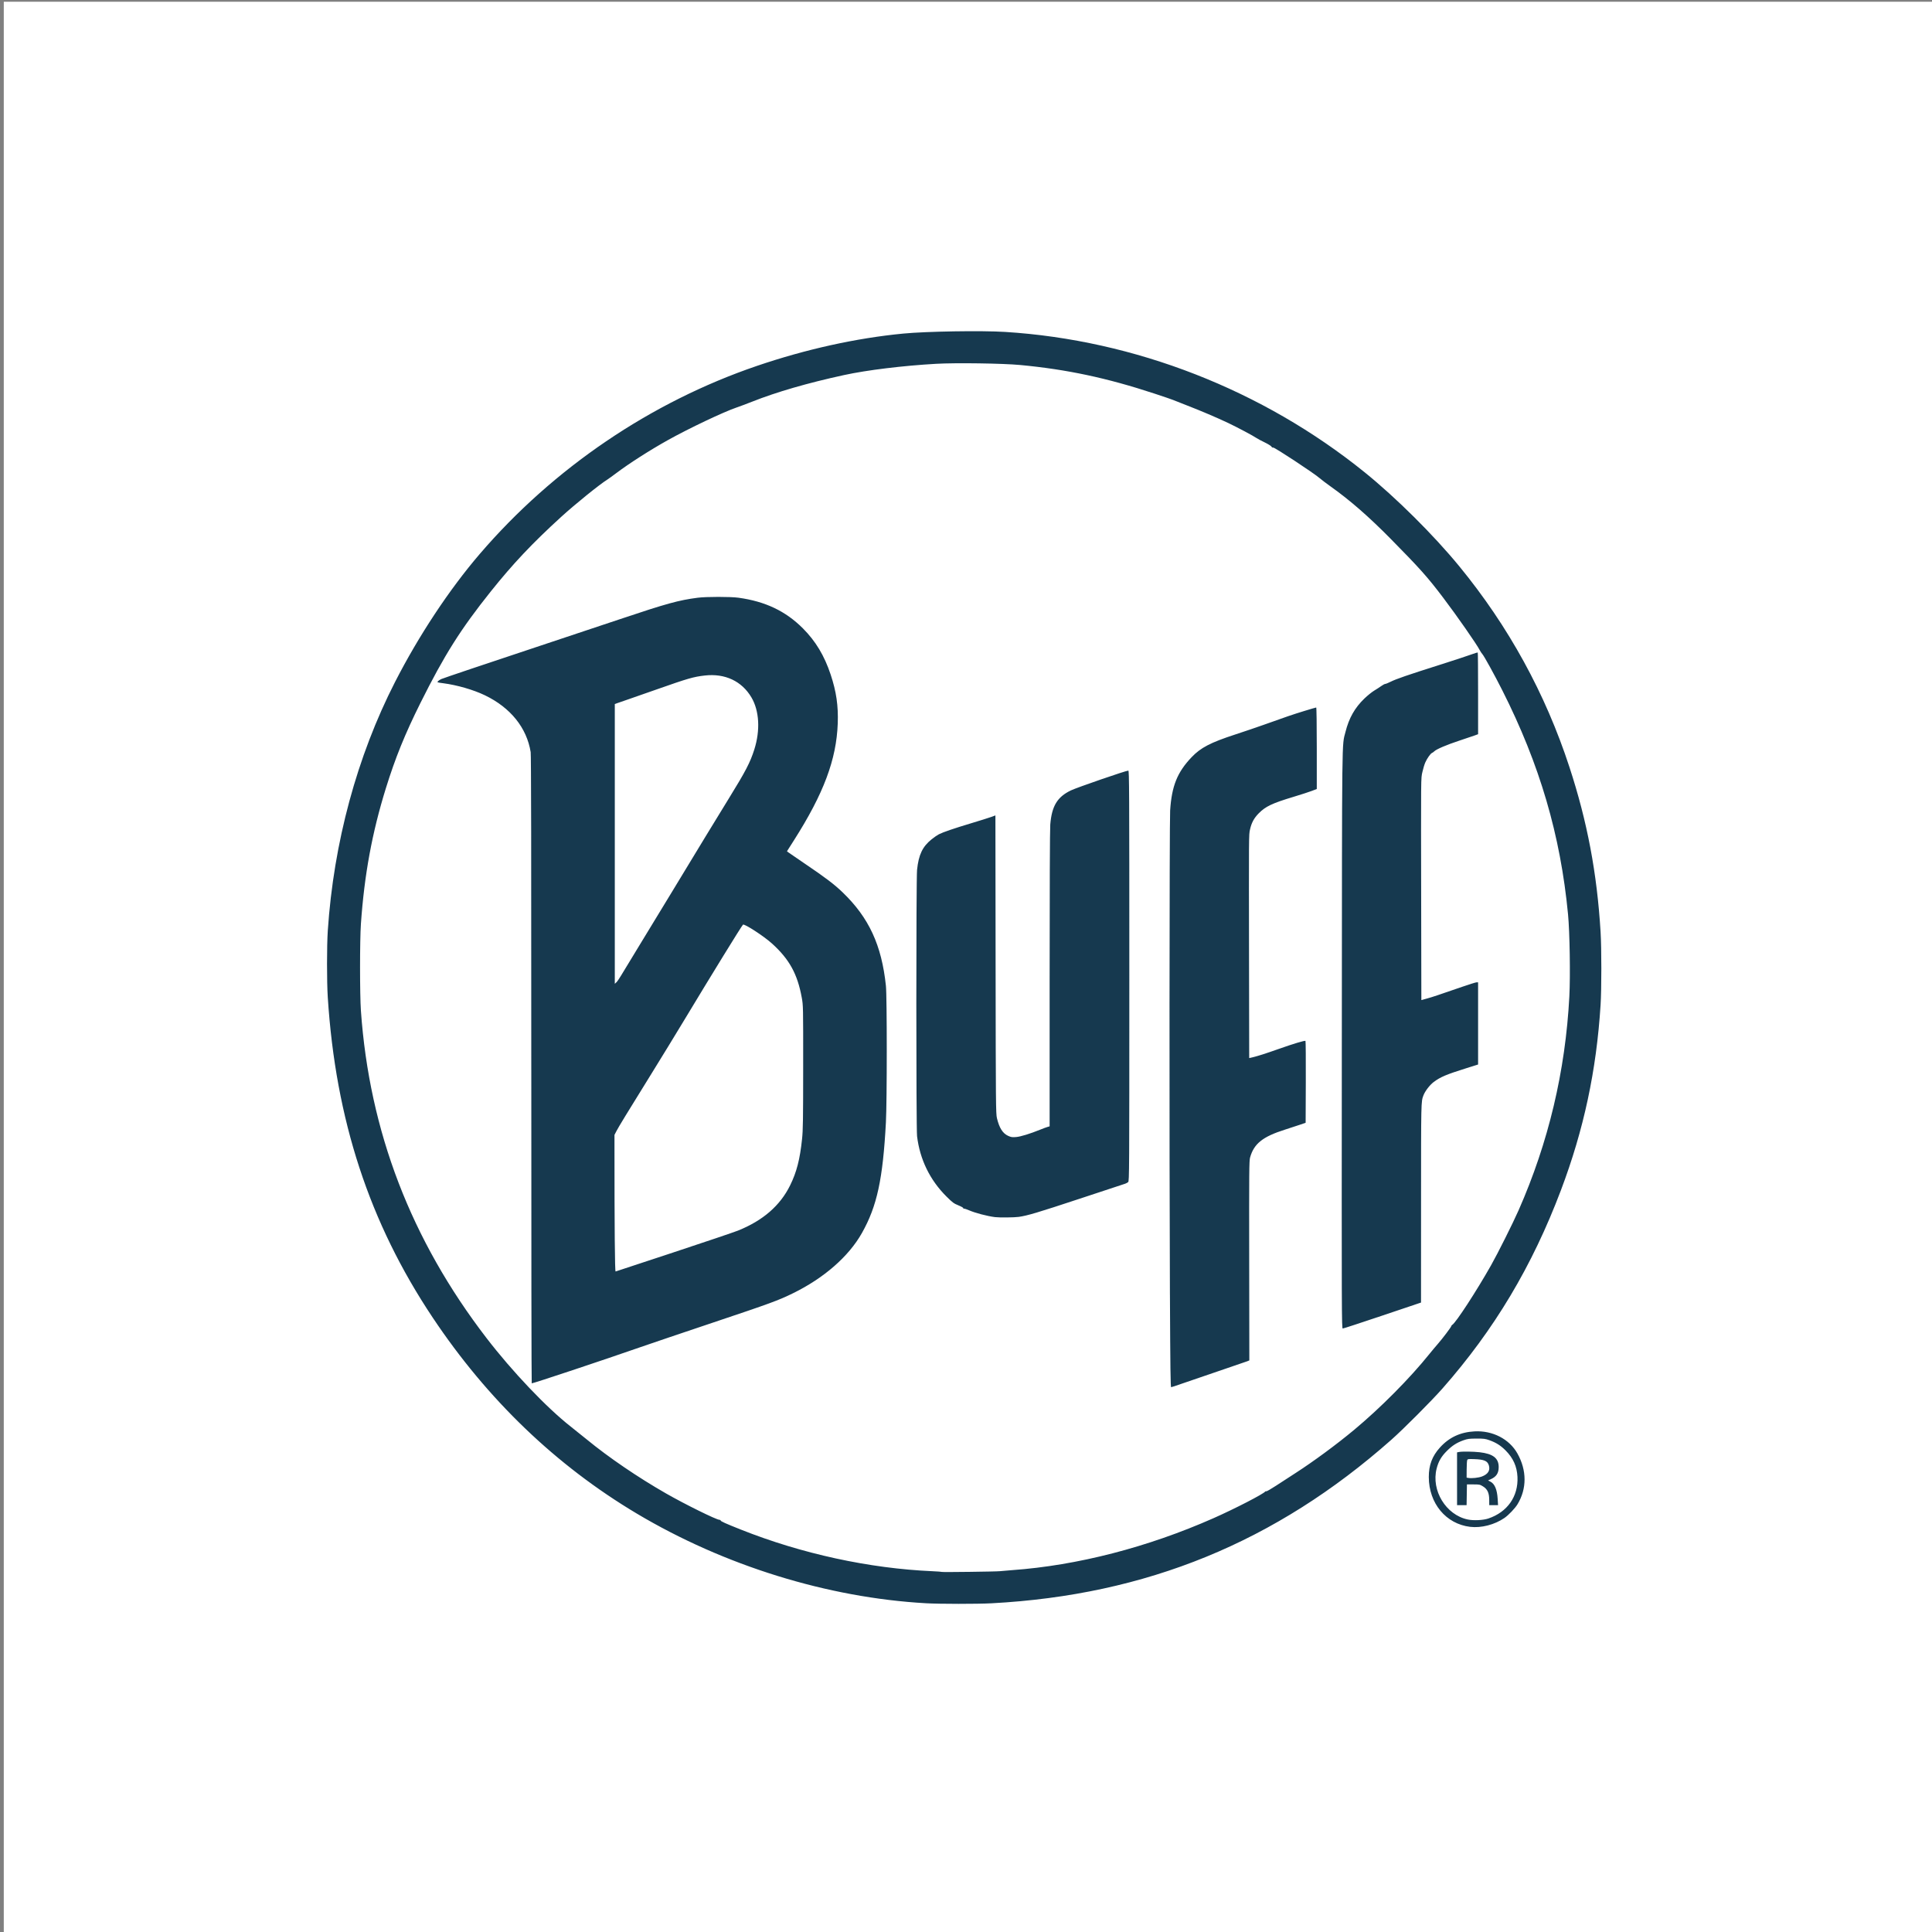 <?xml version="1.0" encoding="UTF-8" standalone="no"?>
<svg xmlns:inkscape="http://www.inkscape.org/namespaces/inkscape" xmlns:sodipodi="http://sodipodi.sourceforge.net/DTD/sodipodi-0.dtd" xmlns:xlink="http://www.w3.org/1999/xlink" xmlns="http://www.w3.org/2000/svg" xmlns:svg="http://www.w3.org/2000/svg" width="400" height="400" viewBox="0 0 105.833 105.833" version="1.1" id="svg1" xml:space="preserve" inkscape:version="1.4 (e7c3feb1, 2024-10-09)" sodipodi:docname="Buff-Logo.svg">
  <rect x="0" y="0" width="105.833" height="105.833" fill="#808080" stroke="none"/>
  <defs id="defs1">
    <clipPath id="clip0_22680_5459">
      <rect fill="#ffffff" height="16.132" width="140" id="rect7" x="0" y="0"></rect>
    </clipPath>
    <clipPath id="clipPath2">
      <path d="M 0,737.395 H 2696.629 V 0 H 0 Z" transform="translate(-2332.642,-512.354)" id="path2"></path>
    </clipPath>
    <clipPath id="clipPath4">
      <path d="M 0,737.395 H 2696.629 V 0 H 0 Z" transform="translate(-684.245,-566.68)" id="path4"></path>
    </clipPath>
    <clipPath id="clipPath6">
      <path d="M 0,737.395 H 2696.629 V 0 H 0 Z" transform="translate(-2672.007,-11.937)" id="path6"></path>
    </clipPath>
    <clipPath id="clipPath8">
      <path d="M 0,737.395 H 2696.629 V 0 H 0 Z" transform="translate(-685.412,-565.504)" id="path8"></path>
    </clipPath>
    <clipPath id="clipPath10">
      <path d="M 0,737.395 H 2696.629 V 0 H 0 Z" transform="translate(-1846.528,-388.984)" id="path10"></path>
    </clipPath>
    <clipPath id="clipPath12">
      <path d="M 0,737.395 H 2696.629 V 0 H 0 Z" transform="translate(-2666.391,-49.554)" id="path12"></path>
    </clipPath>
  </defs>
  <g inkscape:label="Layer 1" inkscape:groupmode="layer" id="layer1" style="fill:#ffffff" transform="translate(0.589,-0.294)"></g>
  <g id="g1" inkscape:groupmode="layer" inkscape:label="1" transform="matrix(0.265,0,0,0.265,116.422,-0.294)">
    <g id="g3" style="fill:#ffffff" transform="matrix(0.995,0,0,0.996,0.956,2.22)"></g>
  </g>
  <g id="layer-MC0" inkscape:groupmode="layer" inkscape:label="Layer 1" transform="matrix(0.265,0,0,0.265,115.833,0)">
    <path id="path7" d="m 0,0 c -0.389,0.392 -0.777,0.783 -1.167,1.175 0,10e-4 -0.091,-0.145 -0.09,-0.145 0.414,-0.001 0.828,-0.001 1.242,0 0,0 -0.13,0.13 -0.131,0.13 0,-0.416 0,-0.831 0.001,-1.247 z" style="fill:#0983bf;fill-opacity:1;fill-rule:nonzero;stroke:none" transform="matrix(1.333,0,0,-1.333,939.056,-296.302)" clip-path="url(#clipPath8)"></path>
    <g id="g5">
      <rect style="fill:#ffffff;fill-opacity:1;fill-rule:evenodd;stroke:#16394f;stroke-width:0;stroke-miterlimit:0" id="rect4" width="398.92" height="399.298" x="-436.323" y="0.36" ry="0"></rect>
      <path style="fill:#16394f;fill-opacity:1;stroke-width:0.35" d="m -245.703,331.412 c -20.329,-1.144 -41.709,-7.775 -59.771,-18.538 -16.695,-9.949 -30.866,-23.554 -42.175,-40.493 -13.107,-19.632 -20.073,-40.892 -21.702,-66.229 -0.207,-3.224 -0.206,-10.642 0.004,-13.773 1.209,-18.161 6.042,-36.034 13.895,-51.391 4.901,-9.585 11.218,-19.131 17.509,-26.465 15.235,-17.757 35.341,-31.4 57.313,-38.889 10.1,-3.442 20.55,-5.75 30.248,-6.679 4.797,-0.46 16.166,-0.645 21.022,-0.343 26.82,1.669 53.314,12.015 74.376,29.042 6.452,5.216 14.244,12.957 19.53,19.402 10.188,12.421 17.792,26.283 22.774,41.517 3.695,11.297 5.697,21.895 6.436,34.07 0.208,3.424 0.209,11.817 0,15.091 -0.857,13.578 -3.47,25.789 -8.192,38.288 -5.933,15.704 -13.774,28.832 -24.484,40.989 -2.249,2.553 -8.04,8.362 -10.566,10.599 -23.913,21.174 -50.647,32.109 -82.666,33.812 -2.95,0.157 -10.702,0.152 -13.554,-0.008 z m 15.289,-6.629 c 0.254,-0.036 1.381,-0.132 2.504,-0.213 13.501,-0.971 28.027,-4.717 41.648,-10.739 4.375,-1.934 10.351,-5.015 10.694,-5.513 0.046,-0.067 0.141,-0.087 0.212,-0.043 0.07,0.043 0.963,-0.468 1.985,-1.136 1.022,-0.668 2.819,-1.835 3.995,-2.592 3.78,-2.435 8.53,-5.935 12.177,-8.97 5.496,-4.575 11.556,-10.687 15.617,-15.749 0.465,-0.58 1.21,-1.47 1.656,-1.977 0.993,-1.131 2.826,-3.557 2.826,-3.741 0,-0.074 0.085,-0.182 0.188,-0.24 0.728,-0.408 4.992,-6.949 8.013,-12.293 1.423,-2.518 4.507,-8.677 5.709,-11.405 6.179,-14.019 9.679,-28.772 10.489,-44.218 0.223,-4.249 0.079,-13.273 -0.271,-16.936 -1.562,-16.382 -5.853,-31.006 -13.593,-46.327 -1.627,-3.221 -3.756,-7.086 -4.125,-7.489 -0.154,-0.168 -0.399,-0.539 -0.545,-0.823 -0.623,-1.218 -4.676,-7.033 -7.526,-10.799 -3.252,-4.297 -4.797,-6.029 -10.861,-12.182 -4.552,-4.618 -8.423,-7.993 -12.451,-10.854 -0.872,-0.619 -1.912,-1.408 -2.31,-1.753 -1.178,-1.019 -9.258,-6.337 -9.524,-6.268 -0.142,0.037 -0.288,-0.042 -0.375,-0.204 -0.078,-0.146 -0.715,-0.541 -1.417,-0.878 -0.701,-0.337 -1.452,-0.738 -1.669,-0.89 -0.626,-0.44 -3.999,-2.235 -5.833,-3.104 -2.346,-1.112 -5.728,-2.552 -8.598,-3.66 -1.341,-0.518 -2.616,-1.022 -2.834,-1.119 -0.217,-0.097 -1.937,-0.685 -3.822,-1.305 -9.841,-3.241 -18.1,-5 -27.744,-5.911 -3.619,-0.342 -13.333,-0.481 -17.397,-0.249 -6.917,0.394 -14.295,1.296 -19.04,2.328 -7.54,1.639 -13.975,3.504 -19.05,5.521 -1.051,0.418 -2.475,0.95 -3.163,1.184 -2.648,0.897 -9.874,4.326 -14.168,6.724 -3.777,2.109 -8.023,4.825 -10.742,6.873 -0.761,0.573 -1.573,1.16 -1.804,1.303 -1.583,0.981 -6.632,5.06 -9.501,7.675 -6.002,5.472 -10.007,9.713 -14.585,15.444 -6.254,7.829 -9.598,13.131 -14.553,23.073 -3.194,6.409 -5.185,11.32 -7.133,17.595 -2.859,9.21 -4.455,17.884 -5.166,28.073 -0.234,3.357 -0.234,14.582 0,17.925 1.751,24.941 10.355,47.365 25.969,67.679 5.335,6.94 12.381,14.349 17.398,18.291 0.988,0.776 2.478,1.972 3.312,2.656 4.543,3.731 10.55,7.823 16.409,11.178 3.879,2.221 10.394,5.437 11.017,5.437 0.138,0 0.252,0.062 0.252,0.137 0,0.171 0.979,0.612 4.167,1.88 12.599,5.01 26.561,8.043 39.656,8.614 1.015,0.044 1.875,0.109 1.911,0.144 0.084,0.08 11.372,-0.064 11.994,-0.153 z m 35.146,-57.114 c -0.134,-29.142 -0.103,-97.84 0.046,-100.134 0.327,-5.064 1.473,-7.905 4.447,-11.022 1.874,-1.964 3.894,-3.015 8.995,-4.681 1.921,-0.627 4.56,-1.524 5.865,-1.992 4.55,-1.633 6.078,-2.154 8.414,-2.87 1.293,-0.396 2.405,-0.721 2.471,-0.721 0.071,0 0.12,3.454 0.12,8.424 v 8.424 l -1.051,0.401 c -0.578,0.221 -2.242,0.76 -3.697,1.198 -4.463,1.343 -5.825,1.986 -7.247,3.422 -0.978,0.987 -1.496,1.947 -1.808,3.349 -0.249,1.12 -0.245,0.626 -0.2,27.787 l 0.033,19.462 0.758,-0.177 c 1.071,-0.25 2.622,-0.748 5.437,-1.743 2.991,-1.057 5.304,-1.749 5.438,-1.626 0.054,0.051 0.085,3.878 0.066,8.504 l -0.034,8.412 -1.054,0.369 c -0.58,0.203 -2.033,0.679 -3.229,1.058 -4.595,1.455 -6.401,2.899 -7.202,5.758 -0.19,0.678 -0.208,2.812 -0.182,21.348 l 0.029,20.595 -0.441,0.181 c -0.243,0.1 -3.021,1.052 -6.174,2.117 -3.153,1.065 -6.553,2.228 -7.556,2.585 -1.002,0.357 -1.897,0.65 -1.988,0.65 -0.132,0 -0.183,-3.902 -0.253,-19.078 z m -132.014,-46.525 c 0.008,-44.669 -0.031,-65.078 -0.126,-65.669 -0.813,-5.035 -4.158,-9.192 -9.453,-11.746 -2.369,-1.143 -5.766,-2.124 -8.646,-2.499 -1.252,-0.163 -1.279,-0.173 -1.057,-0.419 0.125,-0.138 0.437,-0.339 0.692,-0.446 0.627,-0.263 9.309,-3.185 20.497,-6.899 5.074,-1.684 12.488,-4.156 16.475,-5.493 9.599,-3.219 12.103,-3.909 16.014,-4.413 1.777,-0.229 6.777,-0.231 8.435,-0.003 5.537,0.761 9.758,2.769 13.318,6.338 2.638,2.645 4.436,5.638 5.736,9.547 1.173,3.529 1.596,6.446 1.465,10.102 -0.268,7.455 -2.906,14.494 -9.056,24.161 l -1.441,2.265 0.294,0.232 c 0.162,0.128 1.718,1.194 3.458,2.37 4.195,2.836 6.032,4.231 7.764,5.899 5.428,5.227 8.051,10.895 8.937,19.309 0.234,2.218 0.233,23.828 -2.5e-4,28.205 -0.628,11.767 -1.837,17.35 -4.955,22.889 -2.732,4.853 -7.833,9.313 -14.24,12.452 -3.07,1.504 -4.601,2.065 -16.682,6.115 -6.198,2.077 -12.929,4.356 -14.959,5.064 -7.636,2.663 -22.017,7.451 -22.38,7.451 -0.054,0 -0.094,-29.165 -0.087,-64.812 z m 29.413,37.734 c 6.502,-2.145 12.492,-4.169 13.312,-4.497 5.15,-2.066 8.711,-5.155 10.778,-9.348 1.351,-2.743 2.028,-5.369 2.469,-9.592 0.193,-1.848 0.224,-3.862 0.23,-14.857 0.007,-12.663 0.005,-12.726 -0.292,-14.366 -0.886,-4.88 -2.564,-7.931 -6.15,-11.177 -1.682,-1.523 -5.751,-4.166 -6.001,-3.898 -0.366,0.393 -6.456,10.288 -12.24,19.886 -1.704,2.827 -4.679,7.69 -6.611,10.807 -5.18,8.355 -6.853,11.096 -7.305,11.974 l -0.406,0.787 v 2.385 c 0,17.01 0.079,25.898 0.231,25.85 0.091,-0.029 5.485,-1.807 11.987,-3.952 z m -10.785,-57.331 c 0.387,-0.657 2.154,-3.567 3.928,-6.466 1.774,-2.9 4.697,-7.704 6.497,-10.676 5.412,-8.94 9.476,-15.614 11.796,-19.374 3.462,-5.611 4.394,-7.402 5.247,-10.083 1.267,-3.983 1.045,-8.023 -0.593,-10.792 -1.989,-3.364 -5.462,-4.993 -9.635,-4.519 -2.338,0.266 -3.472,0.593 -9.908,2.859 -1.993,0.702 -4.766,1.67 -6.16,2.152 l -2.536,0.876 v 28.92 28.92 l 0.332,-0.312 c 0.182,-0.171 0.648,-0.849 1.035,-1.506 z m 148.922,13.271 c 0.044,-64.599 -0.007,-60.507 0.752,-63.508 0.726,-2.882 1.925,-5 3.911,-6.912 0.641,-0.617 1.55,-1.352 2.021,-1.633 0.471,-0.281 1.131,-0.709 1.467,-0.951 0.336,-0.242 0.708,-0.44 0.827,-0.44 0.119,0 0.615,-0.201 1.103,-0.446 1.133,-0.57 3.573,-1.411 9.981,-3.441 2.827,-0.896 5.775,-1.863 6.552,-2.149 0.777,-0.286 1.444,-0.488 1.483,-0.449 0.039,0.039 0.071,3.852 0.071,8.475 v 8.404 l -0.692,0.255 c -0.381,0.14 -1.819,0.626 -3.196,1.08 -2.61,0.86 -4.725,1.762 -5.166,2.202 -0.142,0.142 -0.354,0.295 -0.473,0.34 -0.303,0.116 -0.99,1.083 -1.378,1.94 -0.181,0.399 -0.452,1.288 -0.603,1.977 -0.32,1.459 -0.307,-0.022 -0.255,28.756 l 0.033,18.41 1.153,-0.317 c 1.148,-0.316 2.143,-0.647 7.275,-2.422 1.482,-0.513 2.832,-0.932 2.998,-0.932 h 0.303 v 8.496 8.496 l -2.339,0.734 c -4.257,1.335 -5.441,1.835 -6.849,2.893 -0.806,0.606 -1.791,1.897 -2.118,2.775 -0.487,1.307 -0.481,1.05 -0.485,22.193 l -0.007,20.612 -7.97,2.684 c -4.383,1.476 -8.076,2.684 -8.206,2.684 -0.227,0 -0.235,-2.372 -0.195,-59.804 z m -71.67,36.78 c -1.705,-0.221 -4.156,-0.868 -5.439,-1.435 -0.397,-0.176 -0.837,-0.32 -0.977,-0.32 -0.14,0 -0.221,-0.055 -0.18,-0.121 0.041,-0.067 -0.405,-0.318 -0.992,-0.558 -0.963,-0.394 -1.205,-0.573 -2.473,-1.833 -3.417,-3.397 -5.501,-7.676 -6.075,-12.472 -0.199,-1.66 -0.199,-53.118 -1.8e-4,-55.036 0.325,-3.141 1.122,-4.814 3.015,-6.333 0.507,-0.406 1.175,-0.869 1.485,-1.027 0.882,-0.45 3.128,-1.219 6.669,-2.282 1.789,-0.537 3.653,-1.122 4.141,-1.3 l 0.887,-0.323 0.039,30.791 c 0.037,29.034 0.053,30.847 0.275,31.779 0.482,2.023 1.191,3.152 2.297,3.658 0.632,0.289 0.843,0.322 1.662,0.255 0.939,-0.076 2.872,-0.669 5.024,-1.541 0.58,-0.235 1.247,-0.482 1.483,-0.549 l 0.428,-0.122 V 202.422 c 0,-18.718 0.052,-31.006 0.131,-31.968 0.319,-3.847 1.442,-5.708 4.265,-7.066 1.232,-0.592 11.38,-4.092 11.866,-4.092 0.192,0 0.21,3.68 0.21,42.419 0,40.81 -0.009,42.427 -0.239,42.635 -0.132,0.119 -0.413,0.273 -0.626,0.341 -0.213,0.069 -4.42,1.457 -9.349,3.086 -8.781,2.901 -10.801,3.504 -12.655,3.772 -0.874,0.126 -4.029,0.157 -4.874,0.047 z m 98.19,64.019 c -4.995,-0.6 -8.528,-4.853 -8.542,-10.286 -0.007,-2.462 0.695,-4.33 2.292,-6.098 1.904,-2.108 4.209,-3.187 7.158,-3.35 3.73,-0.207 7.19,1.577 8.871,4.573 1.958,3.49 1.965,7.276 0.021,10.49 -0.509,0.841 -1.85,2.248 -2.701,2.833 -2.037,1.402 -4.792,2.115 -7.099,1.838 z m 3.763,-1.721 c 3.952,-1.331 6.222,-4.577 6.024,-8.613 -0.106,-2.162 -0.889,-3.893 -2.477,-5.482 -0.996,-0.996 -1.946,-1.595 -3.311,-2.085 -0.86,-0.309 -1.155,-0.347 -2.68,-0.343 -1.505,0.004 -1.831,0.046 -2.68,0.347 -1.4,0.497 -2.321,1.087 -3.446,2.207 -1.145,1.139 -1.735,2.155 -2.114,3.637 -1.161,4.538 1.926,9.594 6.434,10.537 1.204,0.252 3.176,0.156 4.252,-0.206 z m -6.465,-8.219 v -5.453 l 0.412,-0.082 c 0.627,-0.125 2.939,-0.096 4.245,0.053 2.801,0.321 3.965,1.235 3.95,3.101 -0.01,1.23 -0.484,1.954 -1.614,2.465 l -0.585,0.264 0.485,0.249 c 0.889,0.456 1.385,1.631 1.503,3.558 l 0.079,1.299 -0.91,-10e-6 h -0.91 l -0.007,-1.106 c -0.01,-1.44 -0.367,-2.2 -1.307,-2.781 -0.602,-0.372 -0.723,-0.397 -1.97,-0.397 h -1.328 l -0.036,2.142 -0.036,2.142 h -0.985 -0.985 z m 5.131,-0.462 c 1.249,-0.475 1.738,-1.222 1.463,-2.241 -0.264,-0.98 -0.966,-1.289 -3.088,-1.357 -1.203,-0.039 -1.313,-0.022 -1.408,0.221 -0.057,0.145 -0.107,1.016 -0.112,1.935 l -0.009,1.672 0.362,0.063 c 0.691,0.12 2.09,-0.027 2.791,-0.293 z" id="path5"></path>
    </g>
  </g>
</svg>
